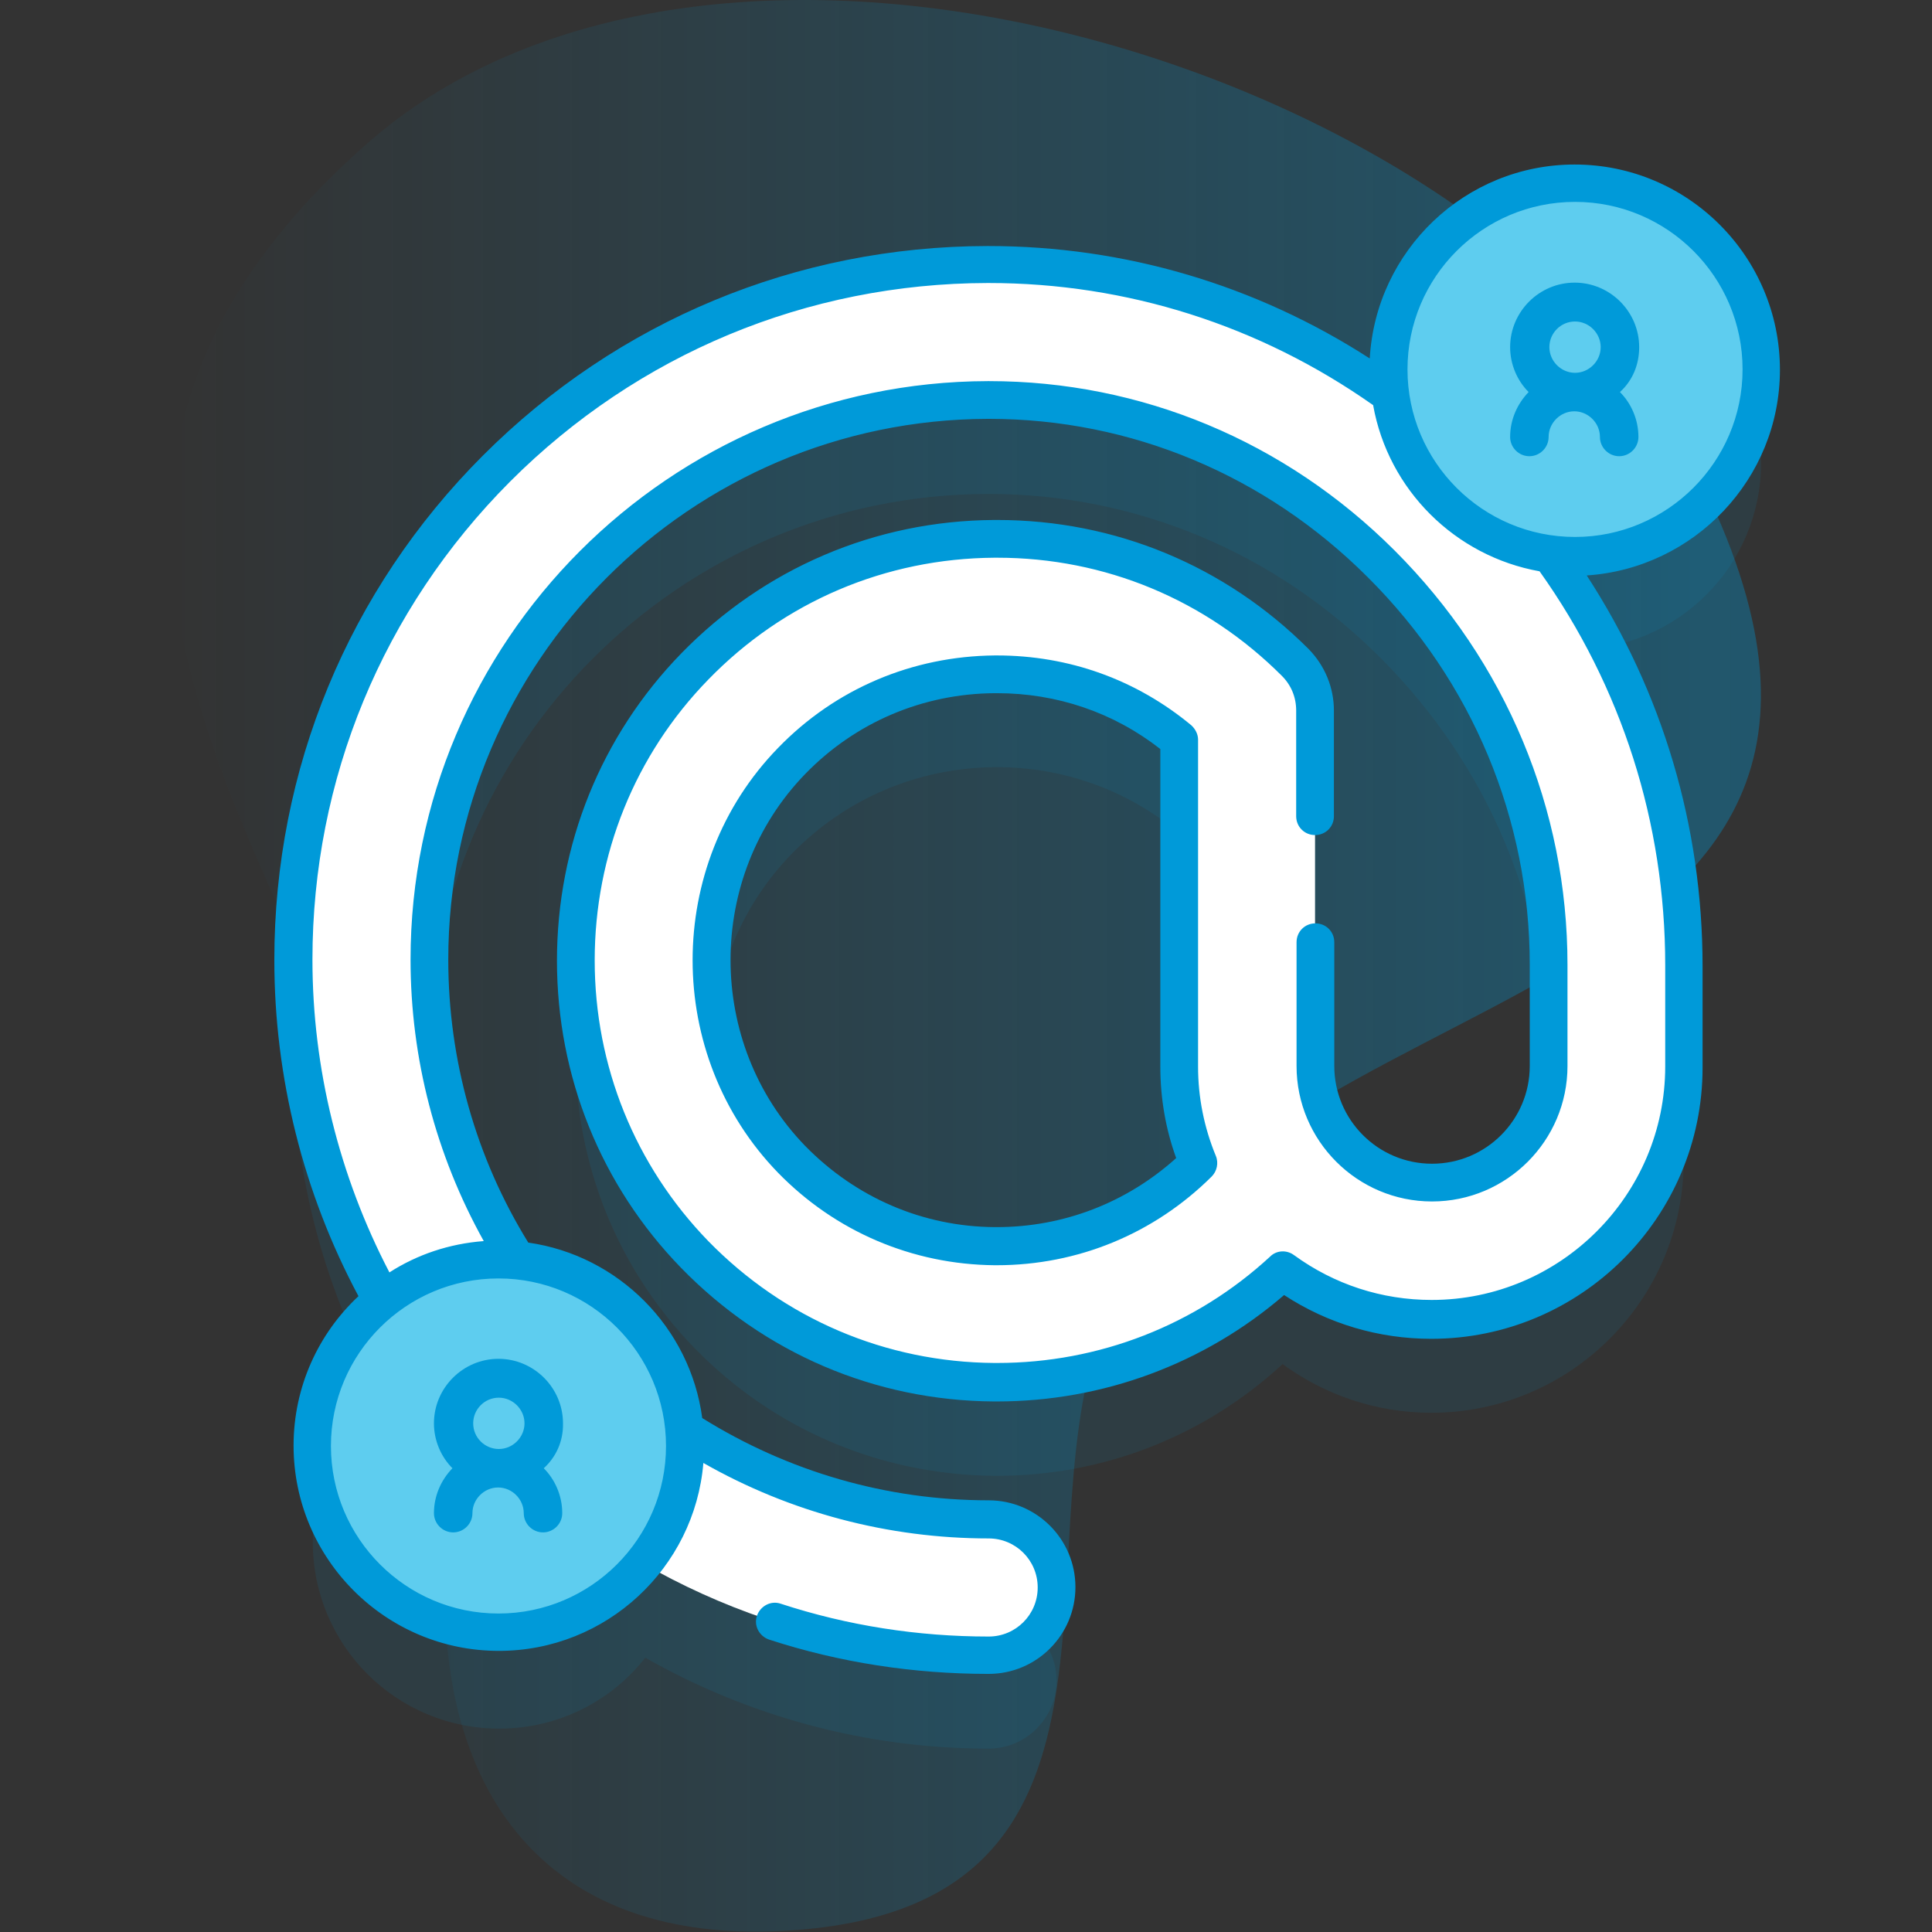 <?xml version="1.0" encoding="utf-8"?>
<!-- Generator: Adobe Illustrator 25.3.1, SVG Export Plug-In . SVG Version: 6.00 Build 0)  -->
<svg version="1.1" id="Capa_1" xmlns="http://www.w3.org/2000/svg" xmlns:xlink="http://www.w3.org/1999/xlink" x="0px" y="0px"
	 viewBox="0 0 512 512" style="enable-background:new 0 0 512 512;" xml:space="preserve">
<rect x="0" y="0" width="512" height="512" fill="#333333" stroke="none"/>
<style type="text/css">
	.st0{fill:url(#SVGID_1_);}
	.st1{opacity:0.1;fill:#009AD9;enable-background:new    ;}
	.st2{fill:#FFFFFF;}
	.st3{fill:#5ECDEF;}
	.st4{fill:#009AD9;}
	.st5{display:none;}
	.st6{display:inline;fill:#6583FE;}
</style>
<g>
	<g>
		<g>
			
				<linearGradient id="SVGID_1_" gradientUnits="userSpaceOnUse" x1="45.274" y1="258" x2="466.727" y2="258" gradientTransform="matrix(1 0 0 -1 0 514)">
				<stop  offset="0" style="stop-color:#009AD9;stop-opacity:0"/>
				<stop  offset="1" style="stop-color:#009AD9;stop-opacity:0.35"/>
			</linearGradient>
			<path class="st0" d="M97.1,38.2c-135.3,119.5,38.8,235.4,22.2,366c-7.4,58.1,16.1,113.6,92.7,107.2
				c93.4-7.7,59.5-97.2,79.1-156.8c33.7-102.5,240.7-78.6,154.9-236.4C391.3,17.5,190.3-44,97.1,38.2L97.1,38.2z"/>
		</g>
		<g>
			<path class="st1" d="M466.7,122.7c0-27.3-22.1-49.4-49.4-49.4S368,95.4,368,122.7c0,2.3,0.2,4.5,0.5,6.7
				c-31-22.4-68-34.6-106.5-34.6c-0.1,0-0.2,0-0.3,0c-49.1,0.1-95.3,19.3-130.1,54.1c-34.7,34.8-53.9,81-53.9,130.2
				c0,33,8.7,64,24,90.8c-11.5,9-18.8,23-18.8,38.8c0,27.3,22.1,49.4,49.4,49.4c15.7,0,29.7-7.3,38.7-18.8
				c26.9,15.3,58,24.1,91,24.1c9.9,0,18-8.1,18-18s-8.1-18-18-18c-29.7,0-57.5-8.8-80.7-23.9c-2.4-23-20.7-41.4-43.8-43.8
				c-15.1-23.2-23.8-50.8-23.8-80.5c0-81.6,66.4-148.1,148-148.3c0.1,0,0.2,0,0.3,0c38.9,0,75.9,15.4,103.9,43.5
				c28.6,28.6,44.4,66.3,44.4,106.2v26.8c0,17-13.9,30.9-30.9,30.9c-17,0-30.9-13.9-30.9-30.9v-94.5c0-4.8-1.9-9.3-5.3-12.7
				c-21.3-21.3-49.6-33-79.8-32.7c-30.1,0.2-58.3,12.2-79.4,33.9c-20.3,20.9-31.5,48.6-31.5,77.9c0,29.3,11.2,57,31.5,77.9
				c21,21.6,49.2,33.6,79.4,33.9c0.3,0,0.5,0,0.8,0c28.3,0,55-10.5,75.7-29.6c11.1,8.1,24.7,12.9,39.4,12.9
				c36.9,0,66.9-30,66.9-66.9v-26.8c0-39.6-12.4-77.4-35.5-109c2.2,0.3,4.4,0.5,6.6,0.5C444.6,172,466.7,149.9,466.7,122.7
				L466.7,122.7z M263.6,354.9c-20.4-0.1-39.5-8.3-53.8-23c-28.3-29.1-28.3-76.5,0-105.6c14.3-14.7,33.4-22.8,53.8-23
				c0.2,0,0.4,0,0.5,0c17.8,0,34.7,6.1,48.3,17.4v86.6c0,9,1.8,17.7,5.1,25.6C303.1,347.2,284,355,263.6,354.9L263.6,354.9z"/>
			<g>
				<path class="st2" d="M261.9,438.7c-101.6,0-184.3-82.7-184.3-184.3c0-49.2,19.1-95.4,53.9-130.2c34.7-34.8,80.9-54,130.1-54.1
					c0.1,0,0.2,0,0.3,0c48.5,0,94.5,19.2,129.4,54c35.4,35.3,54.9,82.1,54.9,131.7v26.8c0,36.9-30,66.9-66.9,66.9
					c-14.7,0-28.4-4.8-39.4-12.9c-20.7,19.1-47.4,29.6-75.7,29.6c-0.3,0-0.5,0-0.8,0c-30.1-0.2-58.3-12.2-79.4-33.9
					c-20.3-20.9-31.5-48.6-31.5-77.9s11.2-57,31.5-77.9c21-21.6,49.2-33.6,79.4-33.9c30.2-0.2,58.5,11.4,79.8,32.7
					c3.4,3.4,5.3,8,5.3,12.7v94.5c0,17,13.9,30.9,30.9,30.9s30.9-13.9,30.9-30.9v-26.8c0-40-15.8-77.7-44.4-106.2
					c-28.1-28-65-43.5-103.9-43.5c-0.1,0-0.2,0-0.3,0c-81.6,0.1-148,66.7-148,148.3c0,81.8,66.5,148.3,148.3,148.3
					c9.9,0,18,8.1,18,18C279.9,430.6,271.9,438.7,261.9,438.7z M264.2,178.7c-0.2,0-0.4,0-0.5,0c-20.4,0.1-39.5,8.3-53.8,23
					c-28.3,29.1-28.3,76.5,0,105.6c14.3,14.7,33.4,22.8,53.8,23c20.3,0.1,39.5-7.7,53.9-22c-3.3-7.9-5.1-16.5-5.1-25.6V196
					C298.9,184.8,282,178.7,264.2,178.7L264.2,178.7z"/>
			</g>
			<g>
				<g>
					<g>
						<circle class="st3" cx="417.4" cy="98" r="49.4"/>
						<path class="st4" d="M434.4,92c0-9.4-7.7-17.1-17.1-17.1s-17.1,7.7-17.1,17.1c0,4.6,1.9,8.9,4.9,11.9c-3,3.1-4.9,7.3-4.9,11.9
							c0,2.8,2.3,5.1,5.1,5.1s5.1-2.3,5.1-5.1c0-3.7,3.1-6.8,6.8-6.8s6.8,3.1,6.8,6.8c0,2.8,2.3,5.1,5.1,5.1s5.1-2.3,5.1-5.1
							c0-4.6-1.9-8.9-4.9-11.9C432.6,100.9,434.4,96.7,434.4,92L434.4,92z M417.4,85.2c3.7,0,6.8,3.1,6.8,6.8s-3.1,6.8-6.8,6.8
							s-6.8-3.1-6.8-6.8S413.6,85.2,417.4,85.2z"/>
					</g>
				</g>
				<g>
					<g>
						<circle class="st3" cx="132.2" cy="383.2" r="49.4"/>
						<path class="st4" d="M149.2,377.2c0-9.4-7.7-17.1-17.1-17.1s-17.1,7.7-17.1,17.1c0,4.6,1.9,8.9,4.9,11.9
							c-3,3.1-4.9,7.3-4.9,11.9c0,2.8,2.3,5.1,5.1,5.1s5.1-2.3,5.1-5.1c0-3.7,3.1-6.8,6.8-6.8s6.8,3.1,6.8,6.8
							c0,2.8,2.3,5.1,5.1,5.1s5.1-2.3,5.1-5.1c0-4.6-1.9-8.9-4.9-11.9C147.4,386.1,149.3,381.9,149.2,377.2L149.2,377.2z
							 M132.2,370.4c3.7,0,6.8,3.1,6.8,6.8s-3.1,6.8-6.8,6.8s-6.8-3-6.8-6.8C125.4,373.5,128.4,370.4,132.2,370.4z"/>
					</g>
				</g>
			</g>
			<g class="st5">
				<path class="st6" d="M338.4,411.6c-2.8,0-5-2.2-5-5c0-3.5-2.8-6.3-6.3-6.3c-2.8,0-5-2.2-5-5s2.2-5,5-5c3.5,0,6.3-2.8,6.3-6.3
					c0-2.8,2.2-5,5-5s5,2.2,5,5c0,3.5,2.8,6.3,6.3,6.3c2.8,0,5,2.2,5,5s-2.2,5-5,5c-3.5,0-6.3,2.8-6.3,6.3
					C343.4,409.3,341.1,411.6,338.4,411.6z"/>
				<path class="st6" d="M385.3,449.7c-2.8,0-5-2.2-5-5c0-3.5-2.8-6.3-6.3-6.3c-2.8,0-5-2.2-5-5s2.2-5,5-5c3.5,0,6.3-2.8,6.3-6.3
					c0-2.8,2.2-5,5-5s5,2.2,5,5c0,3.5,2.8,6.3,6.3,6.3c2.8,0,5,2.2,5,5s-2.2,5-5,5c-3.5,0-6.3,2.8-6.3,6.3
					C390.3,447.4,388.1,449.7,385.3,449.7z"/>
				<path class="st6" d="M98,100.9c-2.8,0-5-2.2-5-5c0-3.5-2.8-6.3-6.3-6.3c-2.8,0-5-2.2-5-5s2.2-5,5-5c3.5,0,6.3-2.8,6.3-6.3
					c0-2.8,2.2-5,5-5s5,2.2,5,5c0,3.5,2.8,6.3,6.3,6.3c2.8,0,5,2.2,5,5s-2.2,5-5,5c-3.5,0-6.3,2.8-6.3,6.3
					C103,98.6,100.8,100.9,98,100.9z"/>
				<path class="st6" d="M56.6,142.3c-1.3,0-2.6-0.5-3.5-1.5l-11.3-11.3c-2-2-2-5.1,0-7.1L53,111.2c0.9-0.9,2.2-1.5,3.5-1.5
					s2.6,0.5,3.5,1.5l11.3,11.3c0.9,0.9,1.5,2.2,1.5,3.5s-0.5,2.6-1.5,3.5l-11.3,11.3C59.2,141.8,57.9,142.3,56.6,142.3L56.6,142.3z
					 M52.3,126l4.2,4.2l4.2-4.2l-4.2-4.2L52.3,126z"/>
				<path class="st6" d="M424.2,417.7c-1.3,0-2.6-0.5-3.5-1.5L409.3,405c-0.9-0.9-1.5-2.2-1.5-3.5s0.5-2.6,1.5-3.5l11.3-11.3
					c2-2,5.1-2,7.1,0l11.3,11.3c0.9,0.9,1.5,2.2,1.5,3.5S440,404,439,405l-11.3,11.3C426.7,417.3,425.4,417.7,424.2,417.7z
					 M419.9,401.4l4.2,4.2l4.2-4.2l-4.2-4.2L419.9,401.4z"/>
			</g>
		</g>
	</g>
	<g>
		<path class="st4" d="M315.7,192.2c-14.6-12.1-32.4-18.5-51.5-18.5l-0.6,0c-21.8,0.2-42.2,8.8-57.4,24.5
			c-30.2,31-30.2,81.5,0,112.6c15.2,15.6,35.6,24.3,57.4,24.5c0.2,0,0.3,0,0.5,0c21.5,0,41.7-8.3,57-23.5c1.4-1.4,1.9-3.6,1.1-5.5
			c-3.1-7.5-4.7-15.5-4.7-23.6V196C317.5,194.6,316.8,193.2,315.7,192.2L315.7,192.2z M264.1,325.2c-0.1,0-0.3,0-0.4,0
			c-19.1-0.1-36.9-7.8-50.3-21.5c-26.4-27.2-26.4-71.4,0-98.6c13.3-13.7,31.2-21.3,50.3-21.4l0.5,0c15.9,0,30.9,5.1,43.3,14.8v84.2
			c0,8.3,1.4,16.5,4.2,24.2C298.6,318.7,281.9,325.2,264.1,325.2L264.1,325.2z"/>
		<path class="st4" d="M471.7,98c0-30-24.4-54.4-54.4-54.4c-29,0-52.7,22.8-54.3,51.4C332.8,75.5,298,65.2,261.9,65.2l-0.3,0
			C211.1,65.3,163.7,85,128,120.7c-35.7,35.7-55.3,83.2-55.3,133.7c0,31.1,7.7,61.8,22.3,89.1c-10.6,9.9-17.2,24-17.2,39.6
			c0,30,24.4,54.4,54.4,54.4c28.5,0,51.9-22,54.2-49.8c23,13.1,49,20,75.6,20c7.2,0,13,5.8,13,13c0,7.2-5.8,13-13,13
			c-18.8,0-37.4-2.9-55.1-8.7c-2.6-0.9-5.4,0.6-6.3,3.2c-0.9,2.6,0.6,5.4,3.2,6.3c18.7,6.1,38.3,9.1,58.2,9.1c12.7,0,23-10.3,23-23
			c0-12.7-10.3-23-23-23c-27,0-53.1-7.6-75.9-21.8c-3.2-24-22.2-43.1-46.1-46.5c-13.9-22.5-21.2-48.4-21.2-75
			c0-78.9,64.2-143.1,143-143.3h0.3c37.6,0,73.3,14.9,100.4,42c27.7,27.6,42.9,64.1,42.9,102.7v26.8c0,14.3-11.6,25.9-25.9,25.9
			c-14.3,0-25.9-11.6-25.9-25.9v-32.8c0-2.8-2.2-5-5-5s-5,2.2-5,5v32.8c0,19.8,16.1,35.9,35.9,35.9s35.9-16.1,35.9-35.9v-26.8
			c0-41.3-16.3-80.3-45.8-109.8c-29-29-67.2-44.9-107.5-44.9h-0.3c-84.4,0.2-153,68.9-153,153.3c0,26.2,6.7,51.8,19.4,74.6
			c-9.2,0.7-17.7,3.6-25,8.3c-13.3-25.5-20.4-54-20.4-82.9c0-47.8,18.6-92.8,52.4-126.7c33.8-33.8,78.7-52.5,126.5-52.6l0.3,0
			c36.6,0,71.8,11.2,101.8,32.3c0,0,0.1,0,0.1,0.1c4,22.4,21.7,40,44.1,44c21.8,30.6,33.3,66.7,33.3,104.4v26.8
			c0,34.1-27.8,61.9-61.9,61.9c-13.2,0-25.8-4.1-36.5-11.9c-1.9-1.4-4.6-1.3-6.3,0.4c-19.7,18.2-45.4,28.2-72.3,28.2l-0.8,0
			c-28.8-0.2-55.7-11.7-75.8-32.3c-19.4-20-30.1-46.4-30.1-74.4c0-28,10.7-54.5,30.1-74.4c20.1-20.7,47-32.1,75.8-32.3
			c0.3,0,0.5,0,0.8,0c28.5,0,55.2,11.1,75.4,31.3c2.5,2.5,3.8,5.7,3.8,9.2v28c0,2.8,2.2,5,5,5s5-2.2,5-5v-28
			c0-6.1-2.4-11.9-6.7-16.3c-22.1-22.1-51.3-34.2-82.5-34.2c-0.3,0-0.6,0-0.9,0c-31.5,0.2-60.9,12.8-82.9,35.4
			c-21.2,21.8-32.9,50.7-32.9,81.4s11.7,59.6,32.9,81.4c22,22.6,51.4,35.2,82.9,35.4l0.8,0c28.1,0,55-10,76.1-28.2
			c11.6,7.6,25.1,11.6,39,11.6c39.6,0,71.9-32.2,71.9-71.9v-26.8c0-37.1-10.6-72.7-30.7-103.6C449,150.6,471.7,126.9,471.7,98
			L471.7,98z M176.5,383.2c0,24.5-19.9,44.4-44.4,44.4s-44.4-19.9-44.4-44.4c0-24.5,19.9-44.4,44.4-44.4S176.5,358.7,176.5,383.2z
			 M417.4,142.3c-24.5,0-44.4-19.9-44.4-44.4s19.9-44.4,44.4-44.4c24.5,0,44.4,19.9,44.4,44.4S441.8,142.3,417.4,142.3z"/>
	</g>
</g>
</svg>
